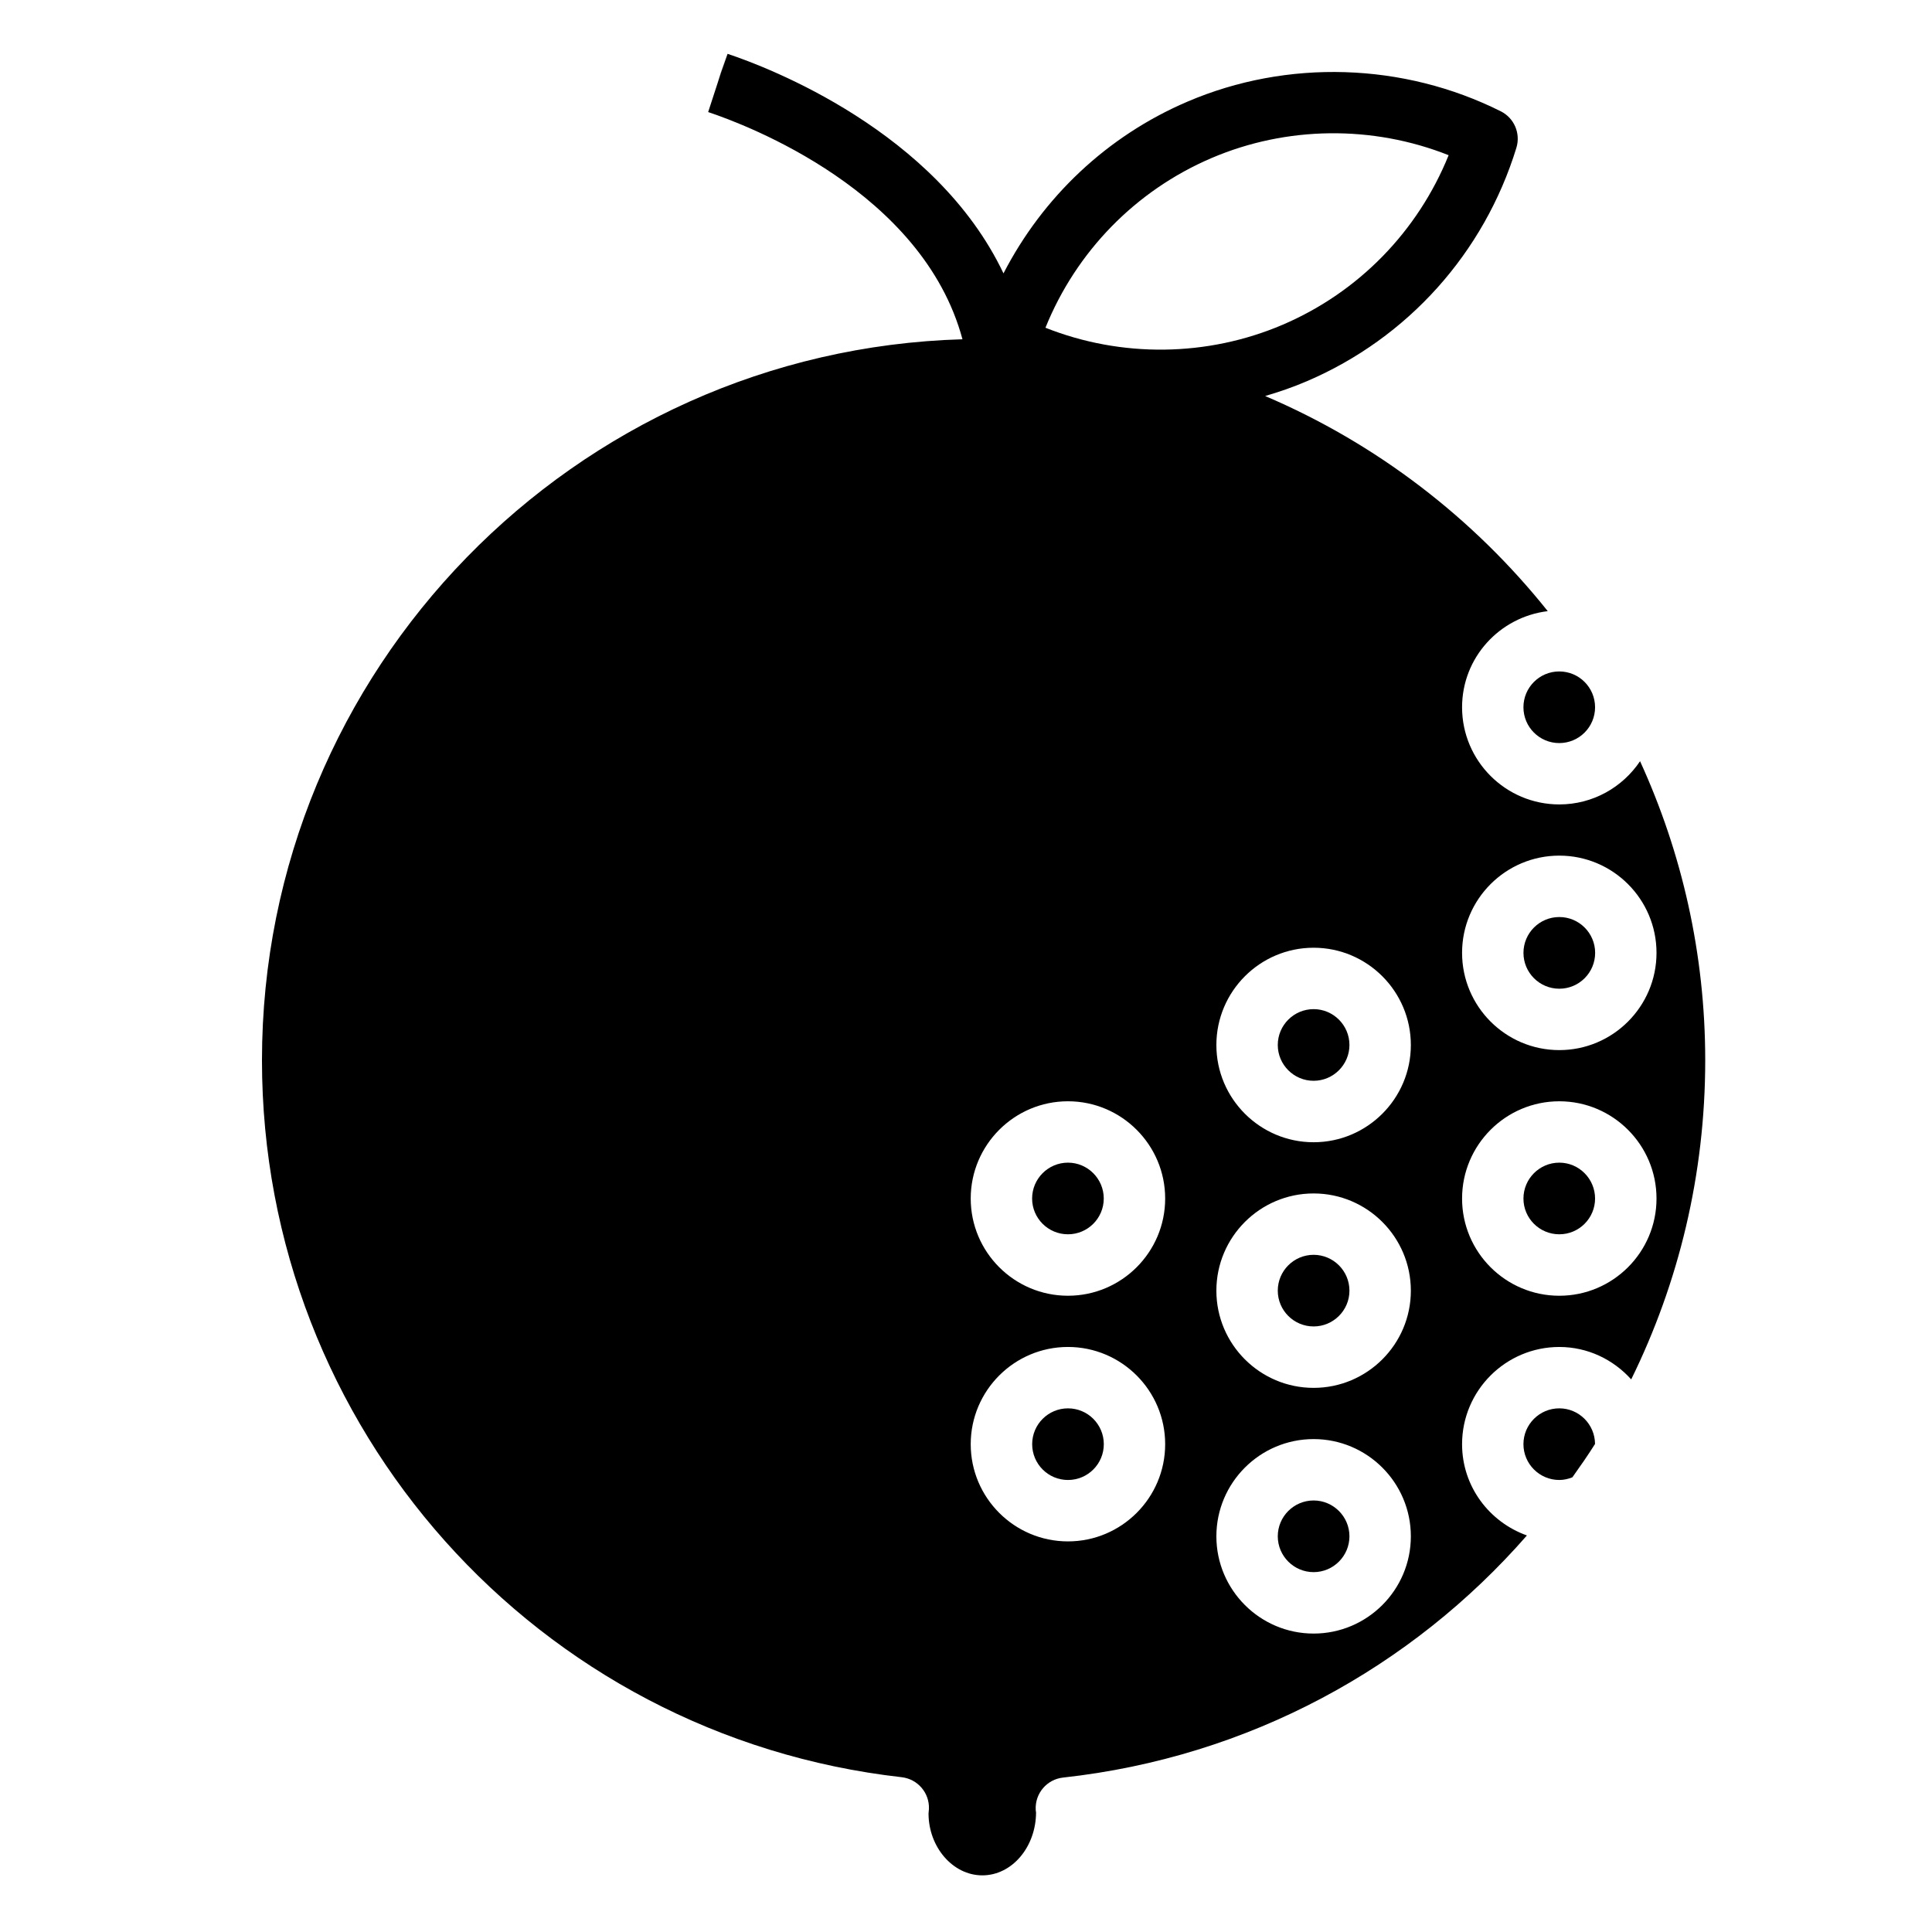 <?xml version="1.0" encoding="UTF-8"?>
<!-- Uploaded to: SVG Repo, www.svgrepo.com, Generator: SVG Repo Mixer Tools -->
<svg fill="#000000" width="800px" height="800px" version="1.1" viewBox="144 144 512 512" xmlns="http://www.w3.org/2000/svg">
 <g>
  <path d="m492.12 430.42c5.223 0 9.496-4.262 9.496-9.488 0-5.246-4.273-9.5-9.496-9.5-5.231 0-9.496 4.258-9.496 9.5 0 5.227 4.266 9.488 9.496 9.488z"/>
  <path d="m557.23 471.1c5.231 0 9.48-4.246 9.48-9.477 0-5.234-4.254-9.508-9.48-9.508-5.246 0-9.5 4.273-9.5 9.508-0.004 5.234 4.254 9.477 9.5 9.477z"/>
  <path d="m492.12 541.64c-5.231 0-9.496 4.262-9.496 9.496 0 5.238 4.266 9.496 9.496 9.496 5.223 0 9.496-4.258 9.496-9.496 0-5.234-4.273-9.496-9.496-9.496z"/>
  <path d="m382.96 614.98c4.242 0.488 7.391 4.156 7.215 8.422-0.004 0.238-0.074 0.973-0.105 1.211 0.016 8.855 6.414 16.375 14.258 16.375 7.856 0 14.238-7.516 14.238-16.781l-0.012 0.016c-0.035 0-0.055-0.344-0.082-0.695-0.18-4.297 2.977-7.984 7.246-8.453 49.324-5.414 92.426-29.242 122.93-64.164-9.977-3.559-17.184-12.988-17.184-24.184 0-14.207 11.551-25.766 25.766-25.766 7.57 0 14.344 3.356 19.055 8.59 12.574-25.566 19.617-54.281 19.617-84.551 0-28.273-6.207-55.105-17.27-79.273-4.629 6.898-12.484 11.453-21.402 11.453-14.211 0-25.766-11.543-25.766-25.75 0-13.164 9.949-23.93 22.703-25.473-19.723-24.707-45.43-44.457-74.887-57.008 3.738-1.098 7.43-2.367 11.059-3.926 26.727-11.438 46.953-33.977 55.52-61.859 1.16-3.809-0.578-7.891-4.141-9.668-25.746-12.902-56.574-13.91-83.082-2.539-21.234 9.09-38.27 25.262-48.703 45.488-17.945-37.727-62.414-54.621-73.117-58.18l-1.773 5.074-3.375 10.359c10.297 3.422 56.855 21.027 67.395 60.211-102.86 2.973-185.64 87.516-185.64 191.09 0.008 97.395 72.887 179.06 169.54 189.98zm174.27-244.23c14.207 0 25.762 11.551 25.762 25.766 0 14.207-11.551 25.773-25.762 25.773s-25.766-11.566-25.766-25.773 11.551-25.766 25.766-25.766zm0 65.102c14.207 0 25.762 11.566 25.762 25.773 0 14.207-11.551 25.762-25.762 25.762s-25.766-11.551-25.766-25.762c0-14.203 11.551-25.773 25.766-25.773zm-65.113 141.06c-14.203 0-25.766-11.566-25.766-25.77 0-14.211 11.562-25.77 25.766-25.77 14.211 0 25.773 11.559 25.773 25.77 0 14.203-11.562 25.77-25.773 25.77zm0-65.113c-14.203 0-25.766-11.559-25.766-25.75 0-14.223 11.562-25.773 25.766-25.773 14.211 0 25.773 11.551 25.773 25.773 0 14.195-11.562 25.75-25.773 25.75zm0-116.64c14.211 0 25.773 11.562 25.773 25.785 0 14.203-11.562 25.762-25.773 25.762-14.203 0-25.766-11.559-25.766-25.762 0-14.223 11.562-25.785 25.766-25.785zm-27.082-209.26c19.93-8.531 42.727-8.758 62.867-0.77-8.148 20.164-23.855 36.316-43.973 44.926-19.957 8.535-42.738 8.793-62.875 0.797 8.152-20.164 23.855-36.336 43.98-44.953zm-38.016 249.95c14.207 0 25.762 11.566 25.762 25.773 0 14.207-11.551 25.762-25.762 25.762-14.211 0-25.77-11.551-25.77-25.762 0-14.203 11.555-25.773 25.77-25.773zm0 65.109c14.207 0 25.762 11.559 25.762 25.766 0 14.207-11.551 25.762-25.762 25.762-14.211 0-25.77-11.551-25.77-25.762 0-14.207 11.555-25.766 25.77-25.766z"/>
  <path d="m436.52 526.72c0 5.242-4.25 9.492-9.492 9.492-5.242 0-9.492-4.25-9.492-9.492 0-5.242 4.25-9.492 9.492-9.492 5.242 0 9.492 4.25 9.492 9.492"/>
  <path d="m427.02 471.1c5.231 0 9.488-4.246 9.488-9.477 0-5.234-4.258-9.508-9.488-9.508-5.238 0-9.5 4.273-9.5 9.508 0.004 5.234 4.262 9.477 9.5 9.477z"/>
  <path d="m492.12 476.54c-5.231 0-9.496 4.254-9.496 9.5 0 5.234 4.266 9.48 9.496 9.48 5.223 0 9.496-4.246 9.496-9.48 0-5.25-4.273-9.5-9.496-9.5z"/>
  <path d="m566.71 331.43c0 5.242-4.25 9.492-9.492 9.492-5.242 0-9.492-4.25-9.492-9.492 0-5.242 4.25-9.492 9.492-9.492 5.242 0 9.492 4.25 9.492 9.492"/>
  <path d="m566.73 396.52c0 5.246-4.254 9.5-9.496 9.5-5.246 0-9.5-4.254-9.5-9.5 0-5.242 4.254-9.496 9.5-9.496 5.242 0 9.496 4.254 9.496 9.496"/>
  <path d="m560.7 535.5c2.062-2.902 4.102-5.812 6-8.836-0.035-5.219-4.277-9.438-9.473-9.438-5.246 0-9.5 4.258-9.5 9.492 0 5.231 4.258 9.492 9.5 9.492 1.234 0 2.391-0.273 3.473-0.711z"/>
  <path d="m334.14 165.94 0.906-2.598 1.668-5.109z"/>
 </g>
</svg>